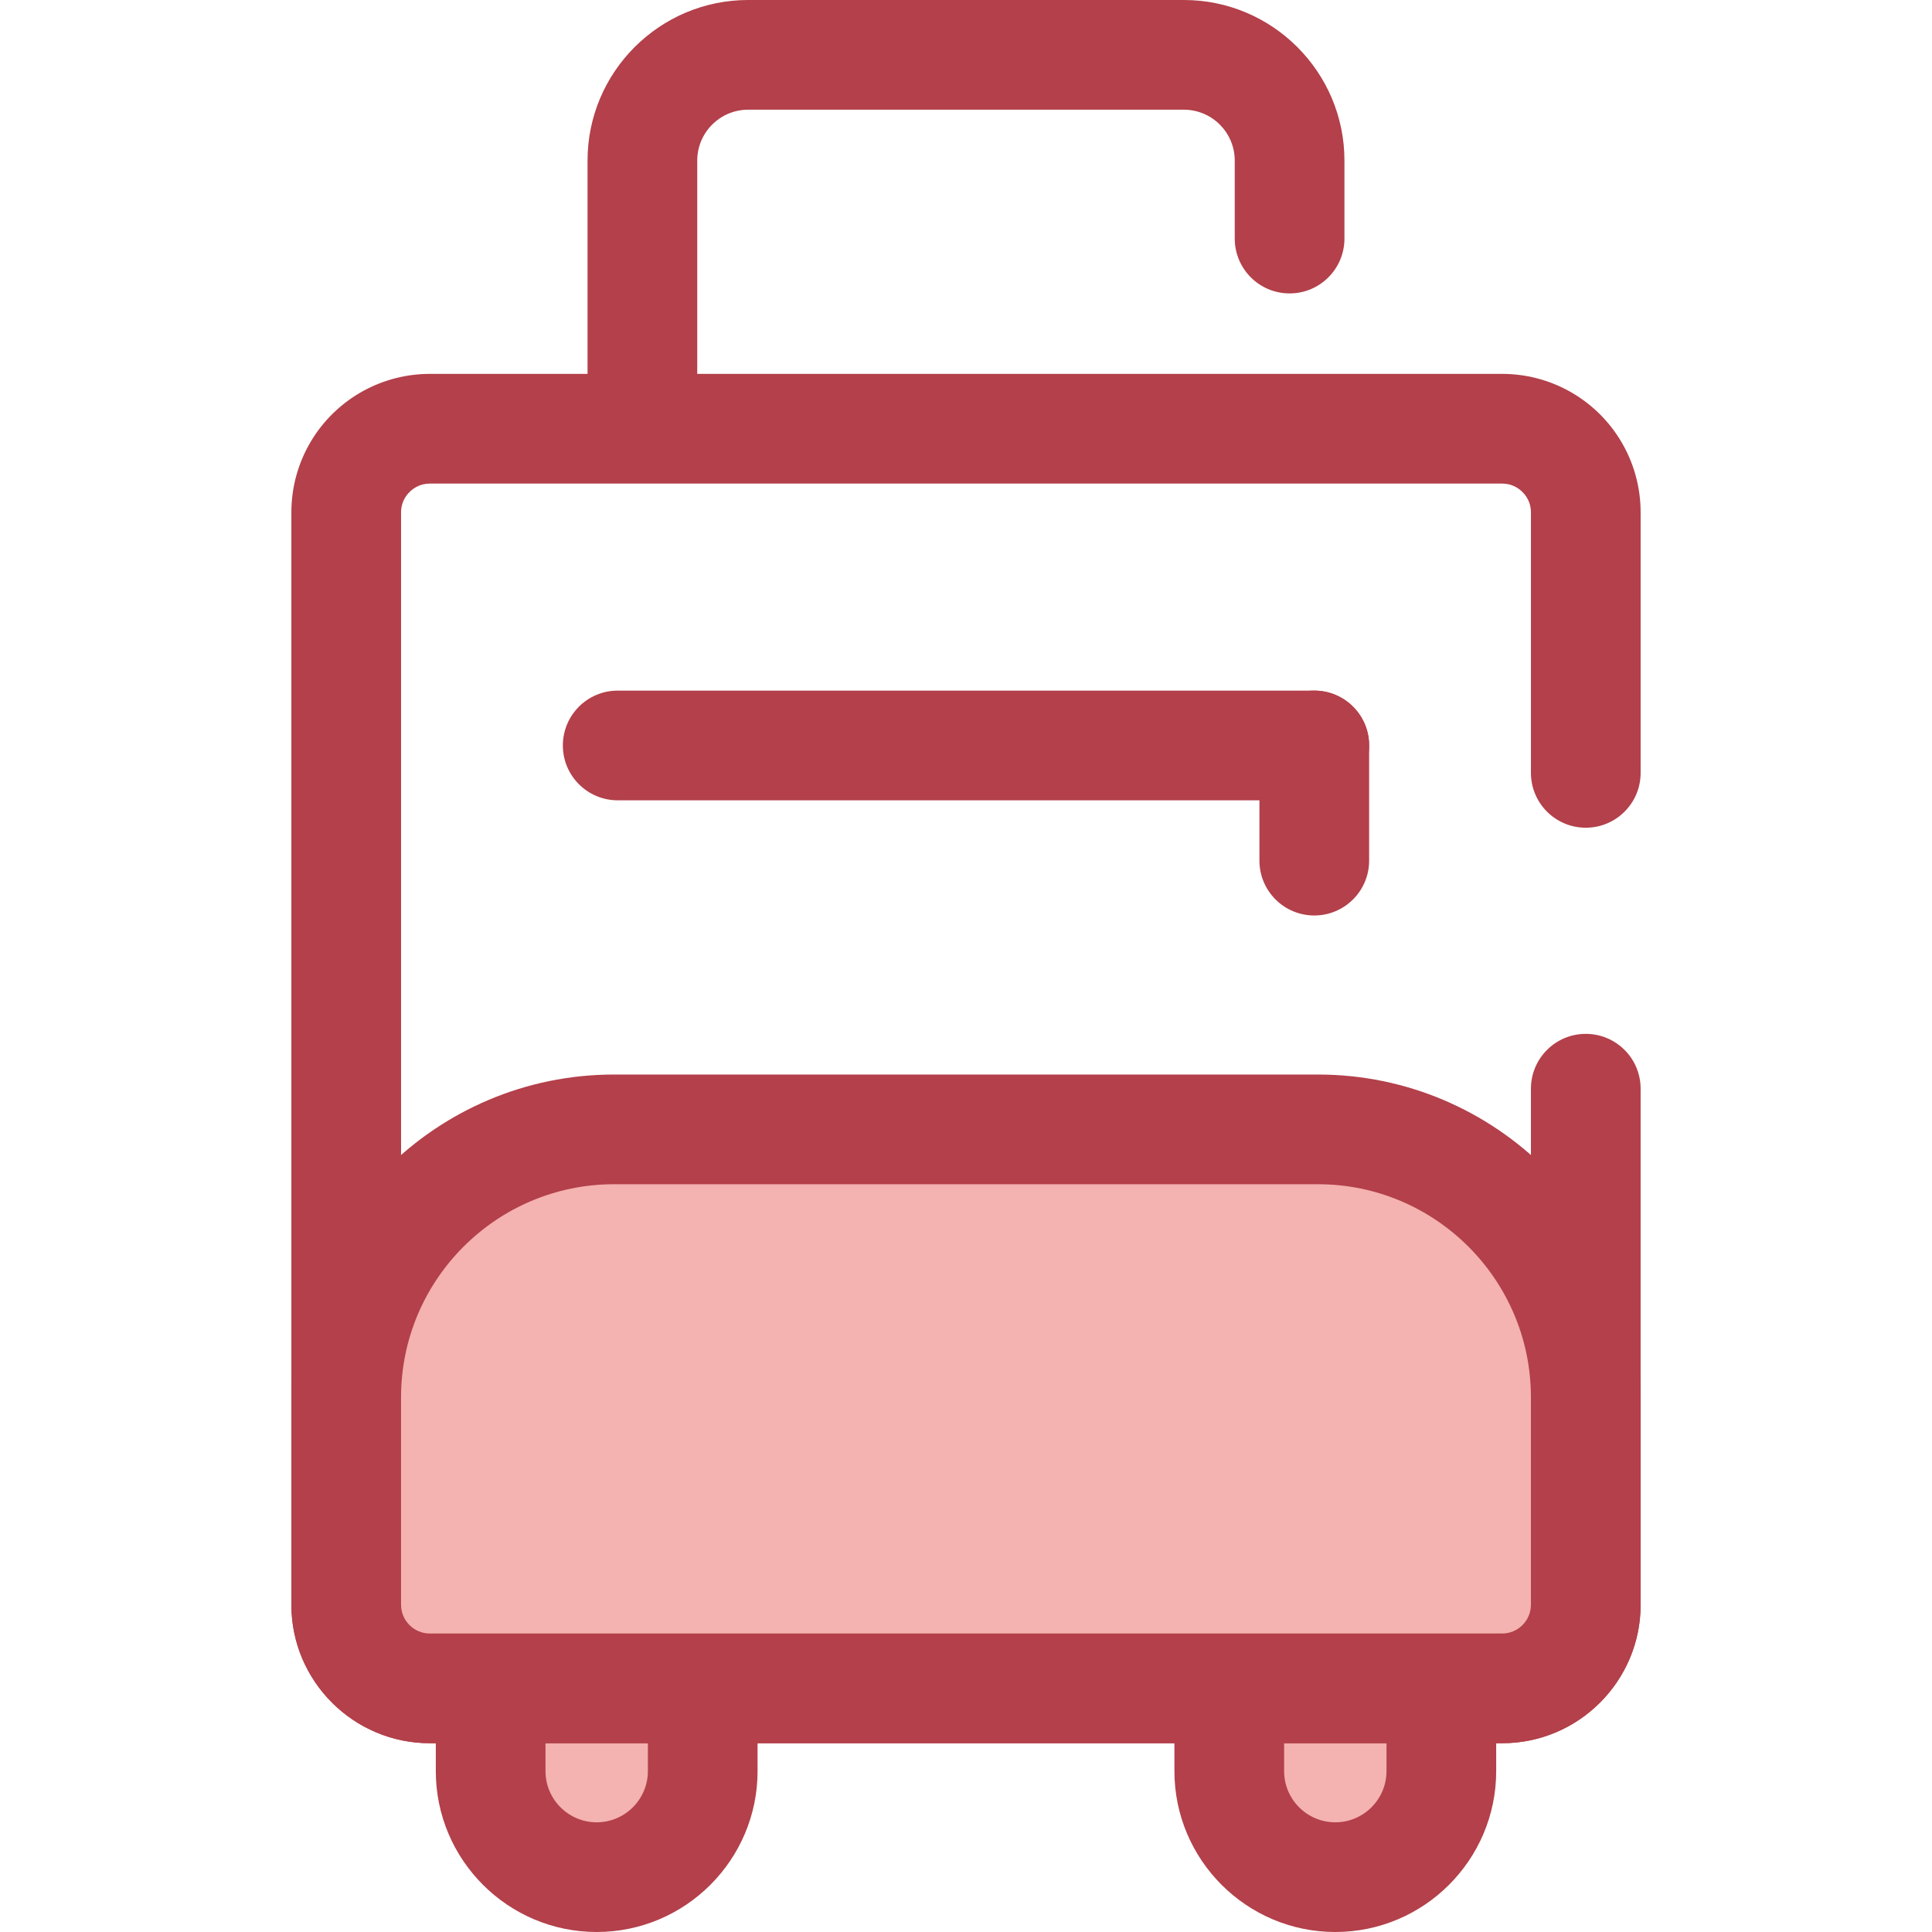 <?xml version="1.0" encoding="iso-8859-1"?>
<!-- Uploaded to: SVG Repo, www.svgrepo.com, Generator: SVG Repo Mixer Tools -->
<svg height="800px" width="800px" version="1.1" id="Layer_1" xmlns="http://www.w3.org/2000/svg" xmlns:xlink="http://www.w3.org/1999/xlink" 
	 viewBox="0 0 512 512" xml:space="preserve">
<path style="fill:#F4B2B0;" d="M158.128,497.465L158.128,497.465c-15.521,0-28.101-12.582-28.101-28.101v-44.575
	c0-15.519,12.582-28.101,28.101-28.101l0,0c15.519,0,28.101,12.582,28.101,28.101v44.575
	C186.23,484.883,173.648,497.465,158.128,497.465z"/>
<path style="fill:#B3404A;" d="M158.128,512c-23.509,0-42.636-19.127-42.636-42.636v-44.575c0-23.509,19.127-42.636,42.636-42.636
	s42.636,19.127,42.636,42.636v44.575C200.765,492.873,181.637,512,158.128,512z M158.128,411.223
	c-7.48,0-13.566,6.086-13.566,13.566v44.575c0,7.48,6.086,13.566,13.566,13.566s13.566-6.086,13.566-13.566v-44.575
	C171.695,417.309,165.609,411.223,158.128,411.223z"/>
<path style="fill:#F4B2B0;" d="M353.869,497.465L353.869,497.465c-15.521,0-28.101-12.582-28.101-28.101v-44.575
	c0-15.519,12.582-28.101,28.101-28.101l0,0c15.519,0,28.101,12.582,28.101,28.101v44.575
	C381.97,484.883,369.389,497.465,353.869,497.465z"/>
<g>
	<path style="fill:#B3404A;" d="M353.869,512c-23.509,0-42.636-19.127-42.636-42.636v-44.575c0-23.509,19.127-42.636,42.636-42.636
		c23.511,0,42.638,19.127,42.638,42.636v44.575C396.507,492.873,377.379,512,353.869,512z M353.869,411.223
		c-7.48,0-13.566,6.086-13.566,13.566v44.575c0,7.48,6.086,13.566,13.566,13.566s13.567-6.086,13.567-13.566v-44.575
		C367.437,417.309,361.349,411.223,353.869,411.223z"/>
	<path style="fill:#B3404A;" d="M170.241,127.787c-8.028,0-14.535-6.507-14.535-14.535V42.555C155.706,19.091,174.795,0,198.259,0
		h115.477c23.466,0,42.555,19.091,42.555,42.555v20.669c0,8.028-6.509,14.535-14.535,14.535s-14.535-6.507-14.535-14.535V42.555
		c0-7.435-6.05-13.484-13.484-13.484H198.259c-7.435,0-13.484,6.05-13.484,13.484v70.697
		C184.777,121.279,178.268,127.787,170.241,127.787z"/>
	<path style="fill:#B3404A;" d="M398.083,461.971H113.914c-20.236,0-36.699-16.463-36.699-36.699V135.781
		c0-13.467,7.356-25.829,19.197-32.261c5.348-2.904,11.399-4.438,17.503-4.438h284.17c6.105,0,12.156,1.535,17.502,4.438
		c11.84,6.432,19.197,18.794,19.197,32.261v69.038c0,8.028-6.509,14.535-14.535,14.535s-14.535-6.507-14.535-14.535v-69.038
		c0-3.349-2.067-5.664-4.002-6.715c-1.116-0.606-2.334-0.913-3.627-0.913H113.914c-1.292,0-2.513,0.307-3.628,0.913
		c-1.933,1.051-4,3.366-4,6.715v289.491c0,4.207,3.422,7.628,7.628,7.628h284.17c4.207,0,7.628-3.422,7.628-7.628V288.52
		c0-8.028,6.509-14.535,14.535-14.535c8.026,0,14.535,6.507,14.535,14.535v136.752C434.783,445.508,418.319,461.971,398.083,461.971
		z"/>
</g>
<path style="fill:#F4B2B0;" d="M91.751,370.28v54.993c0,12.24,9.923,22.163,22.163,22.163h284.17
	c12.24,0,22.163-9.923,22.163-22.163V370.28c0-39.203-31.78-70.983-70.983-70.983H162.734
	C123.531,299.297,91.751,331.077,91.751,370.28z"/>
<g>
	<path style="fill:#B3404A;" d="M398.083,461.971H113.914c-20.236,0-36.699-16.463-36.699-36.699V370.28
		c0-47.154,38.363-85.517,85.518-85.517h186.531c47.154,0,85.518,38.363,85.518,85.517v54.993
		C434.783,445.508,418.319,461.971,398.083,461.971z M162.732,313.832c-31.126,0-56.448,25.322-56.448,56.446v54.993
		c0,4.207,3.422,7.628,7.628,7.628h284.17c4.207,0,7.628-3.422,7.628-7.628v-54.993c0-31.126-25.322-56.446-56.448-56.446
		L162.732,313.832L162.732,313.832z"/>
	<path style="fill:#B3404A;" d="M348.298,212.09H163.7c-8.028,0-14.535-6.507-14.535-14.535s6.507-14.535,14.535-14.535h184.598
		c8.026,0,14.535,6.507,14.535,14.535S356.324,212.09,348.298,212.09z"/>
	<path style="fill:#B3404A;" d="M348.298,242.612c-8.026,0-14.535-6.507-14.535-14.535v-30.523c0-8.028,6.509-14.535,14.535-14.535
		s14.535,6.507,14.535,14.535v30.523C362.833,236.105,356.324,242.612,348.298,242.612z"/>
</g>
</svg>